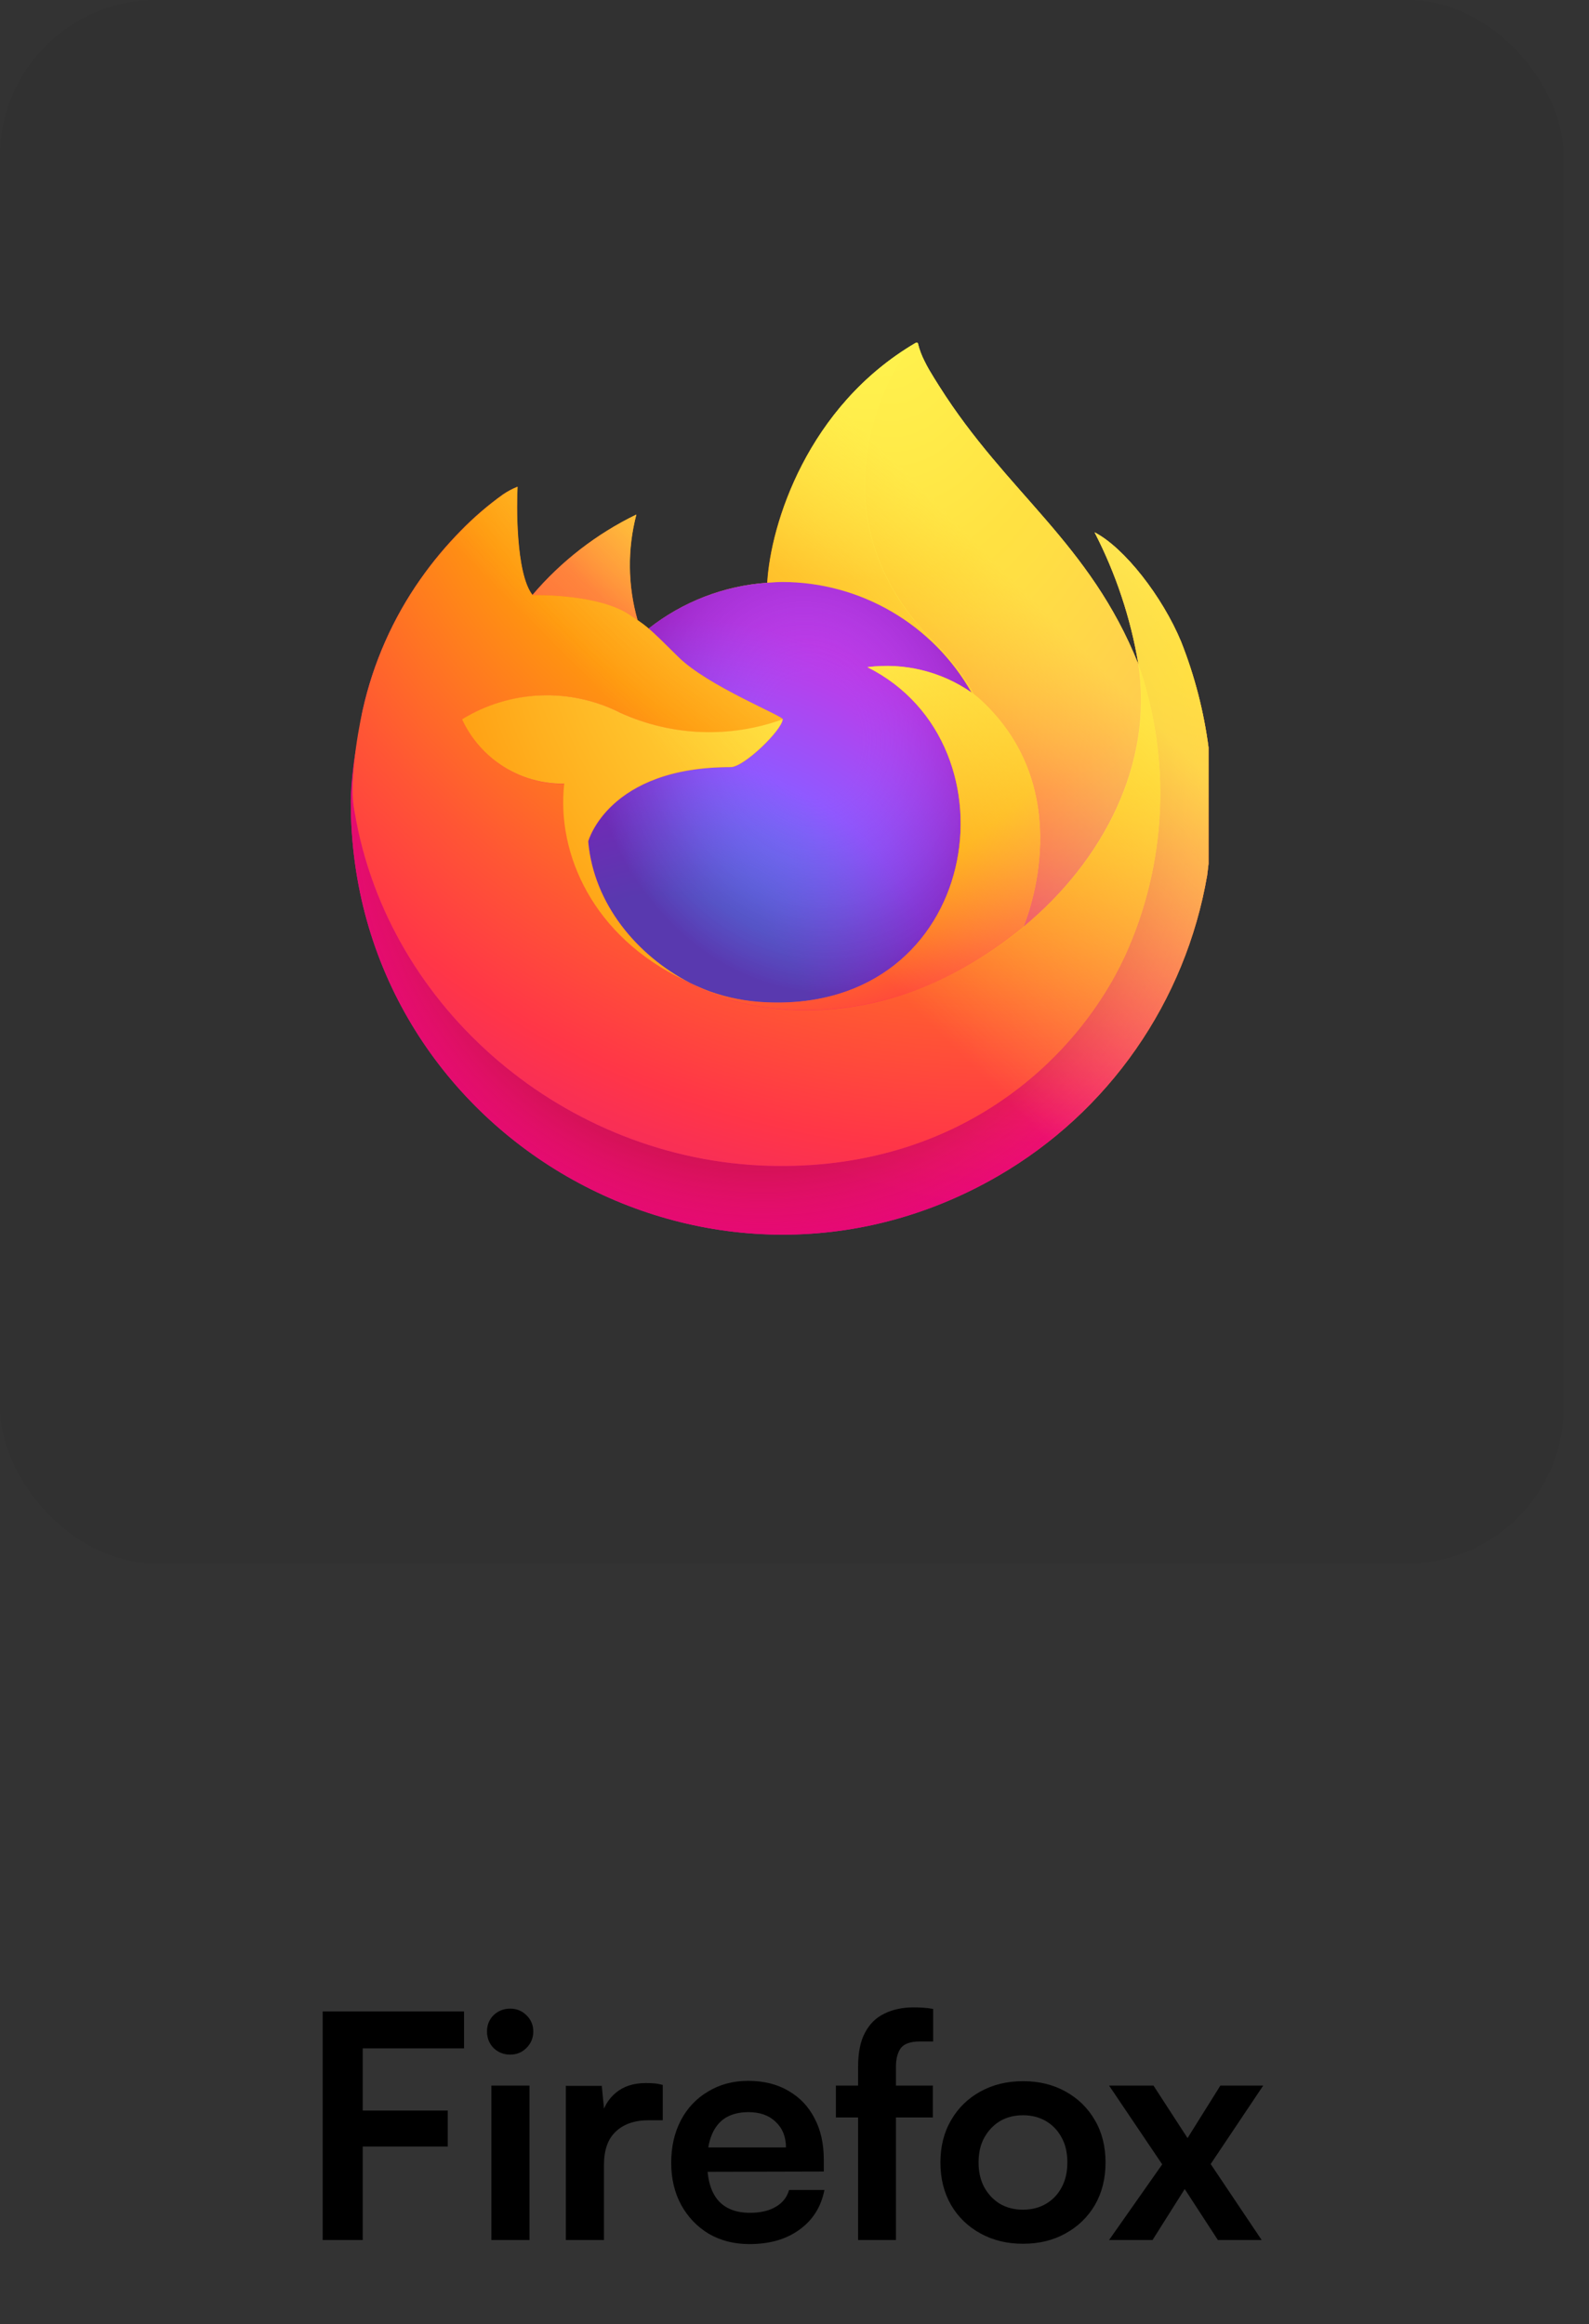 <svg width="54" height="79" viewBox="0 0 54 79" fill="none" xmlns="http://www.w3.org/2000/svg">
<rect x="0" y="0" width="54" height="79" fill="#333333" stroke="none"/>
<rect width="53.138" height="53.138" rx="5.314" fill="black" fill-opacity="0.05"/>
<g clip-path="url(#clip0_2302_33588)">
<path d="M40.139 21.812C39.502 20.277 38.211 18.619 37.199 18.095C37.92 19.495 38.421 20.999 38.683 22.552L38.686 22.577C37.029 18.438 34.219 16.769 31.924 13.135C31.805 12.95 31.69 12.762 31.578 12.573C31.521 12.474 31.467 12.373 31.417 12.27C31.322 12.085 31.248 11.89 31.198 11.688C31.198 11.679 31.195 11.67 31.189 11.663C31.183 11.656 31.174 11.651 31.165 11.65C31.156 11.648 31.146 11.648 31.137 11.65C31.136 11.65 31.132 11.654 31.13 11.654C31.128 11.655 31.123 11.659 31.12 11.66L31.125 11.65C27.444 13.81 26.195 17.807 26.08 19.807C24.61 19.908 23.204 20.451 22.046 21.364C21.925 21.262 21.799 21.166 21.668 21.077C21.334 19.906 21.32 18.667 21.627 17.488C20.275 18.145 19.073 19.075 18.099 20.22H18.092C17.511 19.482 17.552 17.05 17.585 16.542C17.413 16.611 17.25 16.698 17.096 16.802C16.583 17.169 16.104 17.58 15.663 18.032C15.162 18.541 14.703 19.092 14.293 19.678V19.681V19.678C13.351 21.017 12.683 22.529 12.327 24.127L12.307 24.224C12.253 24.529 12.205 24.834 12.163 25.141C12.163 25.152 12.161 25.162 12.16 25.173C12.031 25.841 11.952 26.518 11.922 27.197V27.273C11.932 38.577 24.152 45.631 33.919 39.971C35.778 38.893 37.378 37.42 38.605 35.655C39.833 33.89 40.658 31.876 41.023 29.756C41.048 29.567 41.068 29.379 41.09 29.188C41.392 26.688 41.065 24.153 40.139 21.812ZM23.246 33.306C23.315 33.339 23.379 33.374 23.45 33.406L23.46 33.412C23.388 33.378 23.317 33.342 23.246 33.306ZM38.687 22.58V22.566L38.69 22.582L38.687 22.58Z" fill="url(#paint0_linear_2302_33588)"/>
<path d="M40.139 21.81C39.502 20.275 38.211 18.618 37.199 18.094C37.92 19.494 38.421 20.997 38.683 22.551V22.565L38.686 22.58C39.816 25.819 39.652 29.369 38.23 32.49C36.55 36.101 32.484 39.802 26.119 39.622C19.242 39.427 13.186 34.315 12.054 27.619C11.848 26.563 12.054 26.028 12.158 25.17C12.016 25.836 11.937 26.514 11.922 27.196V27.271C11.932 38.575 24.152 45.629 33.919 39.969C35.778 38.892 37.378 37.418 38.605 35.653C39.833 33.888 40.658 31.875 41.023 29.755C41.048 29.565 41.068 29.378 41.09 29.186C41.392 26.687 41.065 24.151 40.139 21.81Z" fill="url(#paint1_radial_2302_33588)"/>
<path d="M40.139 21.81C39.502 20.275 38.211 18.618 37.199 18.094C37.92 19.494 38.421 20.997 38.683 22.551V22.565L38.686 22.58C39.816 25.819 39.652 29.369 38.23 32.49C36.55 36.101 32.484 39.802 26.119 39.622C19.242 39.427 13.186 34.315 12.054 27.619C11.848 26.563 12.054 26.028 12.158 25.17C12.016 25.836 11.937 26.514 11.922 27.196V27.271C11.932 38.575 24.152 45.629 33.919 39.969C35.778 38.892 37.378 37.418 38.605 35.653C39.833 33.888 40.658 31.875 41.023 29.755C41.048 29.565 41.068 29.378 41.09 29.186C41.392 26.687 41.065 24.151 40.139 21.81Z" fill="url(#paint2_radial_2302_33588)"/>
<path d="M33.007 23.544C33.039 23.566 33.069 23.589 33.099 23.611C32.73 22.957 32.272 22.358 31.737 21.832C27.182 17.268 30.543 11.935 31.11 11.665L31.116 11.656C27.434 13.816 26.185 17.814 26.07 19.813C26.241 19.801 26.411 19.787 26.585 19.787C27.892 19.789 29.174 20.138 30.302 20.798C31.43 21.458 32.363 22.405 33.007 23.544Z" fill="url(#paint3_radial_2302_33588)"/>
<path d="M26.599 24.45C26.575 24.815 25.287 26.075 24.837 26.075C20.669 26.075 19.992 28.601 19.992 28.601C20.177 30.728 21.656 32.479 23.445 33.406C23.526 33.449 23.609 33.487 23.692 33.524C23.834 33.587 23.977 33.646 24.122 33.701C24.736 33.918 25.379 34.043 26.029 34.069C33.334 34.413 34.749 25.318 29.478 22.679C30.721 22.517 31.981 22.823 33.012 23.538C32.368 22.4 31.434 21.452 30.306 20.793C29.178 20.133 27.896 19.784 26.59 19.781C26.416 19.781 26.246 19.796 26.075 19.808C24.604 19.909 23.199 20.451 22.041 21.365C22.265 21.554 22.517 21.808 23.048 22.332C24.043 23.314 26.593 24.331 26.599 24.45Z" fill="url(#paint4_radial_2302_33588)"/>
<path d="M26.599 24.45C26.575 24.815 25.287 26.075 24.837 26.075C20.669 26.075 19.992 28.601 19.992 28.601C20.177 30.728 21.656 32.479 23.445 33.406C23.526 33.449 23.609 33.487 23.692 33.524C23.834 33.587 23.977 33.646 24.122 33.701C24.736 33.918 25.379 34.043 26.029 34.069C33.334 34.413 34.749 25.318 29.478 22.679C30.721 22.517 31.981 22.823 33.012 23.538C32.368 22.4 31.434 21.452 30.306 20.793C29.178 20.133 27.896 19.784 26.59 19.781C26.416 19.781 26.246 19.796 26.075 19.808C24.604 19.909 23.199 20.451 22.041 21.365C22.265 21.554 22.517 21.808 23.048 22.332C24.043 23.314 26.593 24.331 26.599 24.45Z" fill="url(#paint5_radial_2302_33588)"/>
<path d="M21.36 20.88C21.463 20.945 21.563 21.012 21.663 21.081C21.329 19.91 21.315 18.671 21.622 17.492C20.27 18.148 19.068 19.078 18.094 20.224C18.165 20.222 20.291 20.183 21.36 20.88Z" fill="url(#paint6_radial_2302_33588)"/>
<path d="M12.056 27.622C13.187 34.317 19.244 39.43 26.121 39.625C32.486 39.805 36.552 36.104 38.231 32.493C39.654 29.372 39.817 25.821 38.688 22.583V22.569C38.688 22.558 38.685 22.551 38.688 22.555L38.69 22.579C39.21 25.98 37.483 29.275 34.784 31.503L34.776 31.522C29.516 35.813 24.483 34.111 23.464 33.416C23.392 33.382 23.321 33.347 23.251 33.31C20.184 31.841 18.917 29.043 19.189 26.642C18.461 26.653 17.745 26.452 17.129 26.064C16.513 25.675 16.022 25.116 15.717 24.454C16.522 23.96 17.44 23.681 18.383 23.643C19.326 23.605 20.264 23.81 21.105 24.238C22.841 25.027 24.816 25.105 26.608 24.454C26.603 24.335 24.052 23.318 23.058 22.337C22.526 21.812 22.274 21.559 22.05 21.369C21.93 21.267 21.803 21.171 21.672 21.082C21.585 21.023 21.487 20.958 21.37 20.881C20.301 20.184 18.175 20.223 18.104 20.225H18.098C17.517 19.487 17.558 17.055 17.591 16.547C17.419 16.616 17.255 16.703 17.101 16.807C16.589 17.174 16.109 17.585 15.669 18.036C15.165 18.545 14.705 19.094 14.293 19.68V19.682V19.679C13.351 21.018 12.682 22.53 12.327 24.128C12.319 24.158 11.799 26.439 12.056 27.622Z" fill="url(#paint7_radial_2302_33588)"/>
<path d="M31.744 21.826C32.279 22.353 32.737 22.952 33.105 23.607C33.181 23.664 33.255 23.724 33.325 23.787C36.648 26.856 34.907 31.194 34.777 31.503C37.477 29.274 39.202 25.98 38.683 22.579C37.025 18.438 34.215 16.769 31.92 13.135C31.802 12.95 31.686 12.762 31.575 12.573C31.517 12.474 31.464 12.373 31.413 12.27C31.318 12.085 31.245 11.89 31.195 11.688C31.195 11.679 31.192 11.67 31.185 11.663C31.179 11.656 31.171 11.651 31.162 11.65C31.152 11.648 31.143 11.648 31.134 11.65C31.132 11.65 31.129 11.654 31.127 11.654C31.124 11.655 31.119 11.659 31.116 11.66C30.549 11.929 27.188 17.262 31.744 21.826Z" fill="url(#paint8_radial_2302_33588)"/>
<path d="M33.323 23.782C33.253 23.719 33.18 23.659 33.104 23.602C33.074 23.579 33.044 23.557 33.013 23.535C31.982 22.819 30.722 22.513 29.479 22.675C34.75 25.316 33.336 34.409 26.03 34.066C25.38 34.039 24.737 33.915 24.123 33.697C23.978 33.643 23.834 33.584 23.693 33.521C23.61 33.483 23.527 33.445 23.445 33.403L23.456 33.409C24.474 34.106 29.506 35.808 34.767 31.515L34.776 31.496C34.907 31.189 36.648 26.85 33.323 23.782Z" fill="url(#paint9_radial_2302_33588)"/>
<path d="M19.988 28.599C19.988 28.599 20.664 26.073 24.832 26.073C25.282 26.073 26.572 24.814 26.595 24.449C24.803 25.099 22.828 25.021 21.092 24.232C20.25 23.804 19.312 23.599 18.369 23.637C17.426 23.675 16.508 23.954 15.703 24.449C16.009 25.111 16.499 25.67 17.116 26.058C17.732 26.446 18.447 26.647 19.175 26.636C18.904 29.037 20.17 31.836 23.237 33.304C23.305 33.337 23.37 33.373 23.44 33.404C21.65 32.478 20.172 30.726 19.988 28.599Z" fill="url(#paint10_radial_2302_33588)"/>
<path d="M40.139 21.812C39.502 20.277 38.211 18.619 37.199 18.095C37.92 19.495 38.421 20.999 38.683 22.552L38.686 22.577C37.029 18.438 34.219 16.769 31.924 13.135C31.805 12.95 31.69 12.762 31.578 12.573C31.521 12.474 31.467 12.373 31.417 12.27C31.322 12.085 31.248 11.89 31.198 11.688C31.198 11.679 31.195 11.67 31.189 11.663C31.183 11.656 31.174 11.651 31.165 11.65C31.156 11.648 31.146 11.648 31.137 11.65C31.136 11.65 31.132 11.654 31.13 11.654C31.128 11.655 31.123 11.659 31.12 11.66L31.125 11.65C27.444 13.81 26.195 17.807 26.08 19.807C26.251 19.795 26.42 19.781 26.595 19.781C27.901 19.783 29.183 20.132 30.311 20.792C31.439 21.452 32.373 22.399 33.017 23.538C31.986 22.823 30.726 22.516 29.483 22.678C34.755 25.319 33.34 34.412 26.034 34.069C25.384 34.042 24.741 33.918 24.127 33.7C23.982 33.646 23.839 33.587 23.697 33.524C23.614 33.486 23.531 33.448 23.45 33.406L23.46 33.412C23.388 33.378 23.317 33.342 23.246 33.306C23.315 33.339 23.379 33.374 23.45 33.406C21.66 32.479 20.182 30.727 19.997 28.6C19.997 28.6 20.674 26.074 24.842 26.074C25.292 26.074 26.581 24.815 26.604 24.449C26.599 24.33 24.048 23.313 23.053 22.331C22.522 21.807 22.27 21.554 22.046 21.364C21.925 21.262 21.799 21.166 21.668 21.077C21.334 19.906 21.32 18.667 21.627 17.488C20.275 18.145 19.073 19.075 18.099 20.22H18.092C17.511 19.482 17.552 17.05 17.585 16.542C17.413 16.611 17.25 16.698 17.096 16.802C16.583 17.169 16.104 17.58 15.663 18.032C15.162 18.541 14.703 19.092 14.293 19.678V19.681V19.678C13.351 21.017 12.683 22.529 12.327 24.127L12.307 24.224C12.28 24.353 12.156 25.009 12.138 25.15C12.138 25.161 12.138 25.139 12.138 25.15C12.025 25.828 11.953 26.511 11.922 27.197V27.273C11.932 38.577 24.152 45.631 33.919 39.971C35.778 38.893 37.378 37.42 38.605 35.655C39.833 33.89 40.658 31.876 41.023 29.756C41.048 29.567 41.068 29.379 41.09 29.188C41.392 26.688 41.065 24.153 40.139 21.812Z" fill="url(#paint11_linear_2302_33588)"/>
</g>
<path d="M12.327 68.368V76.137H10.966V68.368H12.327ZM15.77 69.622H11.073V68.368H15.77V69.622ZM15.217 72.959H11.052V71.737H15.217V72.959ZM16.699 76.137V70.887H17.995V76.137H16.699ZM17.337 69.835C17.117 69.835 16.929 69.76 16.773 69.611C16.624 69.456 16.55 69.268 16.55 69.048C16.55 68.829 16.624 68.644 16.773 68.496C16.929 68.347 17.117 68.272 17.337 68.272C17.556 68.272 17.74 68.347 17.889 68.496C18.045 68.644 18.123 68.829 18.123 69.048C18.123 69.268 18.045 69.456 17.889 69.611C17.74 69.76 17.556 69.835 17.337 69.835ZM22.523 70.865V72.066H22.045C21.57 72.066 21.198 72.194 20.929 72.449C20.66 72.697 20.525 73.076 20.525 73.586V76.137H19.229V70.897H20.451L20.557 71.981H20.43C20.5 71.634 20.667 71.351 20.929 71.131C21.191 70.912 21.531 70.802 21.949 70.802C22.041 70.802 22.134 70.805 22.226 70.812C22.318 70.819 22.417 70.837 22.523 70.865ZM25.467 76.275C24.95 76.275 24.489 76.158 24.085 75.924C23.688 75.683 23.377 75.357 23.15 74.946C22.923 74.528 22.81 74.05 22.81 73.512C22.81 72.966 22.92 72.484 23.139 72.066C23.359 71.648 23.667 71.323 24.064 71.089C24.461 70.848 24.914 70.727 25.424 70.727C25.956 70.727 26.413 70.841 26.795 71.067C27.178 71.287 27.472 71.595 27.677 71.992C27.89 72.389 27.996 72.863 27.996 73.416V73.809L23.49 73.82L23.511 72.991H26.71C26.71 72.63 26.593 72.339 26.36 72.12C26.133 71.9 25.825 71.79 25.435 71.79C25.13 71.79 24.872 71.854 24.659 71.981C24.454 72.109 24.298 72.3 24.191 72.555C24.085 72.81 24.032 73.122 24.032 73.49C24.032 74.057 24.152 74.486 24.393 74.776C24.641 75.067 25.006 75.212 25.488 75.212C25.842 75.212 26.133 75.145 26.36 75.01C26.593 74.876 26.746 74.684 26.816 74.436H28.017C27.904 75.01 27.621 75.46 27.167 75.786C26.721 76.112 26.154 76.275 25.467 76.275ZM28.407 70.887H31.701V71.971H28.407V70.887ZM31.712 68.283V69.388C31.641 69.388 31.567 69.388 31.489 69.388C31.418 69.388 31.343 69.388 31.266 69.388C30.94 69.388 30.72 69.466 30.607 69.622C30.5 69.778 30.447 69.987 30.447 70.249V76.137H29.161V70.249C29.161 69.767 29.239 69.381 29.395 69.091C29.551 68.793 29.771 68.577 30.054 68.442C30.337 68.301 30.667 68.23 31.042 68.23C31.149 68.23 31.259 68.233 31.372 68.24C31.492 68.248 31.606 68.262 31.712 68.283ZM31.959 73.501C31.959 72.956 32.079 72.477 32.32 72.066C32.561 71.648 32.894 71.323 33.319 71.089C33.744 70.855 34.226 70.738 34.764 70.738C35.31 70.738 35.792 70.855 36.21 71.089C36.635 71.323 36.968 71.648 37.209 72.066C37.45 72.477 37.57 72.956 37.57 73.501C37.57 74.047 37.45 74.528 37.209 74.946C36.968 75.357 36.635 75.68 36.21 75.913C35.792 76.147 35.31 76.264 34.764 76.264C34.226 76.264 33.744 76.147 33.319 75.913C32.894 75.68 32.561 75.357 32.32 74.946C32.079 74.528 31.959 74.047 31.959 73.501ZM33.255 73.501C33.255 73.82 33.319 74.1 33.447 74.341C33.581 74.582 33.758 74.769 33.978 74.904C34.205 75.038 34.467 75.106 34.764 75.106C35.062 75.106 35.324 75.038 35.551 74.904C35.778 74.769 35.955 74.582 36.082 74.341C36.21 74.1 36.273 73.82 36.273 73.501C36.273 73.175 36.21 72.895 36.082 72.662C35.955 72.421 35.778 72.233 35.551 72.098C35.324 71.964 35.062 71.896 34.764 71.896C34.467 71.896 34.205 71.964 33.978 72.098C33.758 72.233 33.581 72.421 33.447 72.662C33.319 72.895 33.255 73.175 33.255 73.501ZM39.167 76.137H37.69L39.496 73.565L37.69 70.887H39.199L40.357 72.672L41.473 70.887H42.929L41.143 73.554L42.876 76.137H41.388L40.261 74.404L39.167 76.137Z" fill="black"/>
<defs>
<linearGradient id="paint0_linear_2302_33588" x1="38.199" y1="16.342" x2="13.826" y2="39.815" gradientUnits="userSpaceOnUse">
<stop offset="0.048" stop-color="#FFF44F"/>
<stop offset="0.111" stop-color="#FFE847"/>
<stop offset="0.225" stop-color="#FFC830"/>
<stop offset="0.368" stop-color="#FF980E"/>
<stop offset="0.401" stop-color="#FF8B16"/>
<stop offset="0.462" stop-color="#FF672A"/>
<stop offset="0.534" stop-color="#FF3647"/>
<stop offset="0.705" stop-color="#E31587"/>
</linearGradient>
<radialGradient id="paint1_radial_2302_33588" cx="0" cy="0" r="1" gradientUnits="userSpaceOnUse" gradientTransform="translate(37.075 15.009) scale(30.555 30.61)">
<stop offset="0.129" stop-color="#FFBD4F"/>
<stop offset="0.186" stop-color="#FFAC31"/>
<stop offset="0.247" stop-color="#FF9D17"/>
<stop offset="0.283" stop-color="#FF980E"/>
<stop offset="0.403" stop-color="#FF563B"/>
<stop offset="0.467" stop-color="#FF3750"/>
<stop offset="0.71" stop-color="#F5156C"/>
<stop offset="0.782" stop-color="#EB0878"/>
<stop offset="0.86" stop-color="#E50080"/>
</radialGradient>
<radialGradient id="paint2_radial_2302_33588" cx="0" cy="0" r="1" gradientUnits="userSpaceOnUse" gradientTransform="translate(25.91 27.524) scale(30.555 30.61)">
<stop offset="0.3" stop-color="#960E18"/>
<stop offset="0.351" stop-color="#B11927" stop-opacity="0.74"/>
<stop offset="0.435" stop-color="#DB293D" stop-opacity="0.343"/>
<stop offset="0.497" stop-color="#F5334B" stop-opacity="0.094"/>
<stop offset="0.53" stop-color="#FF3750" stop-opacity="0"/>
</radialGradient>
<radialGradient id="paint3_radial_2302_33588" cx="0" cy="0" r="1" gradientUnits="userSpaceOnUse" gradientTransform="translate(29.585 8.07) scale(22.136 22.176)">
<stop offset="0.132" stop-color="#FFF44F"/>
<stop offset="0.252" stop-color="#FFDC3E"/>
<stop offset="0.506" stop-color="#FF9D12"/>
<stop offset="0.526" stop-color="#FF980E"/>
</radialGradient>
<radialGradient id="paint4_radial_2302_33588" cx="0" cy="0" r="1" gradientUnits="userSpaceOnUse" gradientTransform="translate(22.526 35.522) scale(14.549 14.575)">
<stop offset="0.353" stop-color="#3A8EE6"/>
<stop offset="0.472" stop-color="#5C79F0"/>
<stop offset="0.669" stop-color="#9059FF"/>
<stop offset="1" stop-color="#C139E6"/>
</radialGradient>
<radialGradient id="paint5_radial_2302_33588" cx="0" cy="0" r="1" gradientTransform="matrix(7.497 -1.816 2.121 8.794 27.58 25.018)" gradientUnits="userSpaceOnUse">
<stop offset="0.206" stop-color="#9059FF" stop-opacity="0"/>
<stop offset="0.278" stop-color="#8C4FF3" stop-opacity="0.064"/>
<stop offset="0.747" stop-color="#7716A8" stop-opacity="0.45"/>
<stop offset="0.975" stop-color="#6E008B" stop-opacity="0.6"/>
</radialGradient>
<radialGradient id="paint6_radial_2302_33588" cx="0" cy="0" r="1" gradientUnits="userSpaceOnUse" gradientTransform="translate(25.522 13.762) scale(10.466 10.485)">
<stop stop-color="#FFE226"/>
<stop offset="0.121" stop-color="#FFDB27"/>
<stop offset="0.295" stop-color="#FFC82A"/>
<stop offset="0.502" stop-color="#FFA930"/>
<stop offset="0.732" stop-color="#FF7E37"/>
<stop offset="0.792" stop-color="#FF7139"/>
</radialGradient>
<radialGradient id="paint7_radial_2302_33588" cx="0" cy="0" r="1" gradientUnits="userSpaceOnUse" gradientTransform="translate(33.751 7.109) scale(44.654 44.736)">
<stop offset="0.113" stop-color="#FFF44F"/>
<stop offset="0.456" stop-color="#FF980E"/>
<stop offset="0.622" stop-color="#FF5634"/>
<stop offset="0.716" stop-color="#FF3647"/>
<stop offset="0.904" stop-color="#E31587"/>
</radialGradient>
<radialGradient id="paint8_radial_2302_33588" cx="0" cy="0" r="1" gradientTransform="matrix(3.435 32.607 -21.36 2.261 29.991 9.595)" gradientUnits="userSpaceOnUse">
<stop stop-color="#FFF44F"/>
<stop offset="0.06" stop-color="#FFE847"/>
<stop offset="0.168" stop-color="#FFC830"/>
<stop offset="0.304" stop-color="#FF980E"/>
<stop offset="0.356" stop-color="#FF8B16"/>
<stop offset="0.455" stop-color="#FF672A"/>
<stop offset="0.57" stop-color="#FF3647"/>
<stop offset="0.737" stop-color="#E31587"/>
</radialGradient>
<radialGradient id="paint9_radial_2302_33588" cx="0" cy="0" r="1" gradientUnits="userSpaceOnUse" gradientTransform="translate(25.275 17.639) scale(27.878 27.929)">
<stop offset="0.137" stop-color="#FFF44F"/>
<stop offset="0.48" stop-color="#FF980E"/>
<stop offset="0.592" stop-color="#FF5634"/>
<stop offset="0.655" stop-color="#FF3647"/>
<stop offset="0.904" stop-color="#E31587"/>
</radialGradient>
<radialGradient id="paint10_radial_2302_33588" cx="0" cy="0" r="1" gradientUnits="userSpaceOnUse" gradientTransform="translate(32.628 19.276) scale(30.513 30.568)">
<stop offset="0.094" stop-color="#FFF44F"/>
<stop offset="0.231" stop-color="#FFE141"/>
<stop offset="0.509" stop-color="#FFAF1E"/>
<stop offset="0.626" stop-color="#FF980E"/>
</radialGradient>
<linearGradient id="paint11_linear_2302_33588" x1="37.907" y1="16.216" x2="17.166" y2="36.919" gradientUnits="userSpaceOnUse">
<stop offset="0.167" stop-color="#FFF44F" stop-opacity="0.8"/>
<stop offset="0.266" stop-color="#FFF44F" stop-opacity="0.634"/>
<stop offset="0.489" stop-color="#FFF44F" stop-opacity="0.217"/>
<stop offset="0.6" stop-color="#FFF44F" stop-opacity="0"/>
</linearGradient>
<clipPath id="clip0_2302_33588">
<rect width="29.304" height="30.334" fill="white" transform="translate(11.766 11.648)"/>
</clipPath>
</defs>
</svg>
